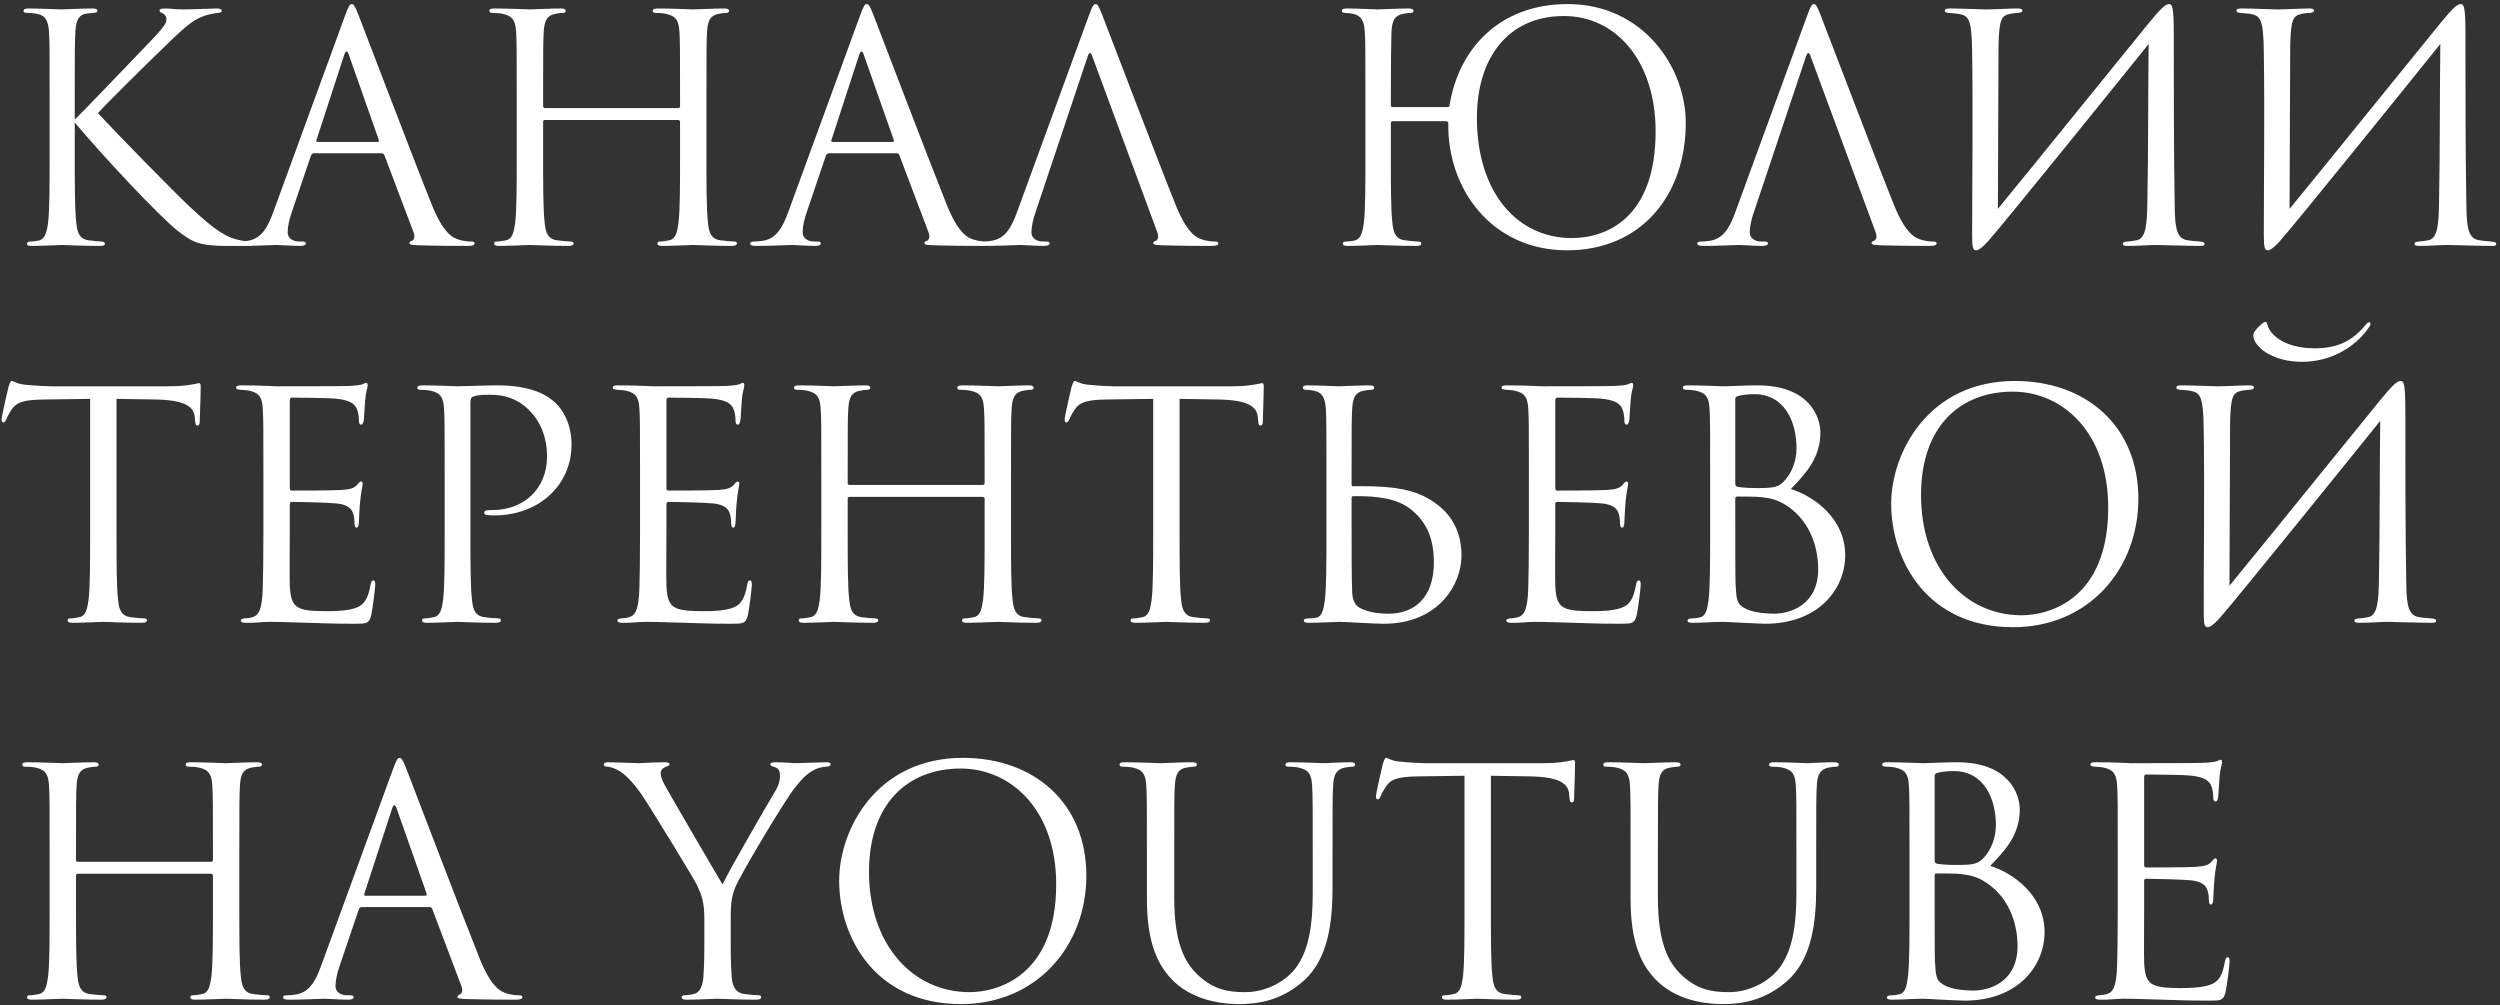 <?xml version="1.0" encoding="UTF-8"?> <svg xmlns="http://www.w3.org/2000/svg" width="398" height="160" viewBox="0 0 398 160" fill="none"><rect x="0" y="0" width="398" height="160" fill="#333333" stroke="none"/> <path d="M11.9 15.85C11.9 8.05 11.9 6.65 12 5.05C12.1 3.3 12.5 2.3 13.85 2.15C14.35 2.1 14.4 2.1 14.95 2.05C15.4 2 15.5 1.9 15.5 1.7C15.5 1.45 15.25 1.35 14.7 1.35C13.2 1.35 10.05 1.5 9.8 1.5C9.55 1.5 6.2 1.35 4.55 1.35C4 1.35 3.75 1.45 3.75 1.75C3.75 1.95 3.9 2.05 4.3 2.05C4.65 2.05 5.55 2.1 6.1 2.25C7.2 2.5 7.7 3.35 7.8 5.05C7.9 6.65 7.9 8.05 7.9 15.85V24.65C7.9 29.45 7.9 33.4 7.65 35.5C7.45 36.95 7.15 38.1 6.15 38.3C5.7 38.4 5.15 38.45 4.85 38.45C4.4 38.45 4.3 38.65 4.3 38.8C4.3 39.1 4.55 39.15 5.1 39.15C6.6 39.15 9.55 39 9.8 39C10.05 39 13.2 39.15 15.95 39.15C16.5 39.15 16.7 39.05 16.7 38.8C16.7 38.65 16.55 38.45 16.1 38.45C15.8 38.45 14.8 38.35 14.1 38.25C12.6 38.05 12.3 36.95 12.15 35.5C11.9 33.4 11.9 29.45 11.9 24.65V19.5C16.3 24.75 25.3 34.4 28.3 36.75C30.65 38.6 31.8 39.15 36.15 39.15H39.85C40.4 39.15 40.6 39.05 40.6 38.8C40.6 38.55 40.3 38.45 39.9 38.45C39.4 38.45 38.9 38.4 38.45 38.3C36.05 37.85 34.3 36.75 30.2 32.9C27.85 30.7 18.75 21.45 15.6 18C16.9 16.55 22.6 10.9 27 6.65C30 3.75 30.95 3.15 32.2 2.65C32.9 2.35 33.8 2.15 34.75 2.05C35.2 2 35.3 1.9 35.3 1.7C35.3 1.5 35.15 1.35 34.45 1.35C33.65 1.35 30.7 1.5 29.15 1.5C27.45 1.5 27.6 1.35 26.15 1.35C25.7 1.35 25.4 1.45 25.4 1.65C25.4 1.85 25.5 1.95 25.85 2.1C26.25 2.25 26.5 2.65 26.5 3.05C26.5 3.65 26.3 4.15 23.3 7.25C20.25 10.4 13.45 17.55 11.9 19.05V15.85ZM60.745 24.4C60.995 24.4 61.095 24.5 61.195 24.7L65.845 37C66.145 37.8 65.845 38.25 65.545 38.35C65.345 38.4 65.195 38.5 65.195 38.7C65.195 39 65.745 39 66.695 39.05C70.145 39.15 73.795 39.15 74.545 39.15C75.095 39.15 75.545 39.05 75.545 38.75C75.545 38.5 75.295 38.45 74.995 38.45C74.595 38.45 73.795 38.4 73.045 38.15C71.995 37.85 70.545 37.05 68.745 32.6C65.695 25 57.845 4.35 57.095 2.45C56.495 0.9 56.295 0.65 55.995 0.65C55.695 0.65 55.495 0.95 54.895 2.6L43.545 33.65C42.645 36.15 41.645 38.05 39.345 38.35C38.945 38.4 38.495 38.45 38.145 38.45C37.695 38.45 37.445 38.55 37.445 38.75C37.445 39.05 37.745 39.15 38.395 39.15C40.745 39.15 43.495 39 44.045 39C44.595 39 46.595 39.15 47.795 39.15C48.245 39.15 48.695 39.05 48.695 38.75C48.695 38.55 48.545 38.45 48.045 38.45C47.895 38.45 47.745 38.45 47.595 38.45C46.745 38.45 45.795 38 45.795 37C45.795 36.1 46.045 34.9 46.495 33.65L49.495 24.8C49.595 24.55 49.745 24.4 49.995 24.4H60.745ZM50.545 22.6C50.395 22.6 50.295 22.5 50.395 22.25L54.795 8.75C55.045 8 55.295 8 55.545 8.75L60.295 22.25C60.345 22.45 60.345 22.6 60.095 22.6H50.545ZM86.765 17.2C86.615 17.2 86.465 17.15 86.465 16.9V15.85C86.465 8.05 86.465 6.65 86.565 5.05C86.665 3.3 87.065 2.45 88.415 2.2C89.015 2.1 89.315 2.05 89.665 2.05C89.865 2.05 90.065 1.95 90.065 1.75C90.065 1.45 89.815 1.35 89.265 1.35C87.765 1.35 84.615 1.5 84.365 1.5C84.115 1.5 80.965 1.35 78.715 1.35C78.165 1.35 77.915 1.45 77.915 1.75C77.915 1.95 78.115 2.05 78.315 2.05C78.765 2.05 79.615 2.1 80.015 2.2C81.665 2.55 82.065 3.35 82.165 5.05C82.265 6.65 82.265 8.05 82.265 15.85V24.65C82.265 29.45 82.265 33.4 82.015 35.5C81.815 36.95 81.565 38.05 80.565 38.25C80.115 38.35 79.515 38.45 79.065 38.45C78.765 38.45 78.665 38.6 78.665 38.75C78.665 39.05 78.915 39.15 79.465 39.15C80.965 39.15 84.115 39 84.365 39C84.615 39 87.765 39.15 90.515 39.15C91.065 39.15 91.315 39 91.315 38.75C91.315 38.6 91.215 38.45 90.915 38.45C90.465 38.45 89.365 38.35 88.665 38.25C87.165 38.05 86.865 36.95 86.715 35.5C86.465 33.4 86.465 29.45 86.465 24.65V19.4C86.465 19.15 86.615 19.1 86.765 19.1H107.965C108.115 19.1 108.265 19.2 108.265 19.4V24.65C108.265 29.45 108.265 33.4 108.015 35.5C107.815 36.95 107.565 38.05 106.565 38.25C106.115 38.35 105.515 38.45 105.065 38.45C104.765 38.45 104.665 38.6 104.665 38.75C104.665 39.05 104.915 39.15 105.465 39.15C106.965 39.15 110.115 39 110.365 39C110.615 39 113.765 39.15 116.515 39.15C117.065 39.15 117.315 39 117.315 38.75C117.315 38.6 117.215 38.45 116.915 38.45C116.465 38.45 115.365 38.35 114.665 38.25C113.165 38.05 112.865 36.95 112.715 35.5C112.465 33.4 112.465 29.45 112.465 24.65V15.85C112.465 8.05 112.465 6.65 112.565 5.05C112.665 3.3 113.065 2.45 114.415 2.2C115.015 2.1 115.315 2.05 115.665 2.05C115.865 2.05 116.065 1.95 116.065 1.75C116.065 1.45 115.815 1.35 115.265 1.35C113.765 1.35 110.615 1.5 110.365 1.5C110.115 1.5 106.965 1.35 104.715 1.35C104.165 1.35 103.915 1.45 103.915 1.75C103.915 1.95 104.115 2.05 104.315 2.05C104.765 2.05 105.615 2.1 106.015 2.2C107.665 2.55 108.065 3.35 108.165 5.05C108.265 6.65 108.265 8.05 108.265 15.85V16.9C108.265 17.15 108.115 17.2 107.965 17.2H86.765ZM142.727 24.4C142.977 24.4 143.077 24.5 143.177 24.7L147.827 37C148.127 37.8 147.827 38.25 147.527 38.35C147.327 38.4 147.177 38.5 147.177 38.7C147.177 39 147.727 39 148.677 39.05C152.127 39.15 155.777 39.15 156.527 39.15C157.077 39.15 157.527 39.05 157.527 38.75C157.527 38.5 157.277 38.45 156.977 38.45C156.577 38.45 155.777 38.4 155.027 38.15C153.977 37.85 152.527 37.05 150.727 32.6C147.677 25 139.827 4.35 139.077 2.45C138.477 0.9 138.277 0.65 137.977 0.65C137.677 0.65 137.477 0.95 136.877 2.6L125.527 33.65C124.627 36.15 123.627 38.05 121.327 38.35C120.927 38.4 120.477 38.45 120.127 38.45C119.677 38.45 119.427 38.55 119.427 38.75C119.427 39.05 119.727 39.15 120.377 39.15C122.727 39.15 125.477 39 126.027 39C126.577 39 128.577 39.15 129.777 39.15C130.227 39.15 130.677 39.05 130.677 38.75C130.677 38.55 130.527 38.45 130.027 38.45C129.877 38.45 129.727 38.45 129.577 38.45C128.727 38.45 127.777 38 127.777 37C127.777 36.1 128.027 34.9 128.477 33.65L131.477 24.8C131.577 24.55 131.727 24.4 131.977 24.4H142.727ZM132.527 22.6C132.377 22.6 132.277 22.5 132.377 22.25L136.777 8.75C137.027 8 137.277 8 137.527 8.75L142.277 22.25C142.327 22.45 142.327 22.6 142.077 22.6H132.527ZM173.153 9C173.403 8.25 173.653 8.25 173.903 9L184.253 37C184.553 37.8 184.253 38.25 183.953 38.35C183.753 38.4 183.603 38.5 183.603 38.7C183.603 39 184.153 39 185.103 39.05C188.553 39.15 192.203 39.15 192.953 39.15C193.503 39.15 193.953 39.05 193.953 38.75C193.953 38.5 193.703 38.45 193.403 38.45C193.003 38.45 192.203 38.4 191.453 38.15C190.403 37.85 188.953 37.05 187.153 32.6C184.103 25 176.253 4.35 175.503 2.45C174.903 0.9 174.703 0.65 174.403 0.65C174.103 0.65 173.903 0.95 173.303 2.6L161.953 33.65C161.053 36.15 160.053 38.05 157.753 38.35C157.353 38.4 156.903 38.45 156.553 38.45C156.103 38.45 155.853 38.55 155.853 38.75C155.853 39.05 156.153 39.15 156.803 39.15C159.153 39.15 161.903 39 162.453 39C163.003 39 165.003 39.15 166.203 39.15C166.653 39.15 167.103 39.05 167.103 38.75C167.103 38.55 166.953 38.45 166.453 38.45C166.303 38.45 166.153 38.45 166.003 38.45C165.153 38.45 164.203 38 164.203 37C164.203 36.1 164.453 34.9 164.903 33.65L173.153 9ZM250.223 37.9C241.623 37.9 235.123 30.75 235.123 18.75C235.123 9.25 240.073 2.55 248.973 2.55C257.373 2.55 263.573 9.85 263.573 20.9C263.573 34.7 255.773 37.9 250.223 37.9ZM221.523 5.05C221.623 3.3 222.023 2.45 223.373 2.2C223.973 2.1 224.273 2.05 224.623 2.05C224.823 2.05 225.023 1.95 225.023 1.75C225.023 1.45 224.773 1.35 224.223 1.35C222.723 1.35 219.573 1.5 219.323 1.5C219.073 1.5 216.073 1.35 214.423 1.35C213.873 1.35 213.623 1.45 213.623 1.75C213.623 1.95 213.823 2.05 214.023 2.05C214.373 2.05 215.023 2.1 215.573 2.25C216.673 2.5 217.173 3.35 217.273 5.05C217.373 6.65 217.373 8.05 217.373 15.85V24.65C217.373 29.45 217.373 33.4 217.123 35.5C216.923 36.95 216.623 38.1 215.623 38.3C215.173 38.4 214.623 38.45 214.323 38.45C213.873 38.45 213.773 38.6 213.773 38.75C213.773 39.05 214.023 39.15 214.573 39.15C216.073 39.15 219.073 39 219.323 39C219.573 39 222.773 39.15 225.523 39.15C226.073 39.15 226.273 39 226.273 38.75C226.273 38.6 226.123 38.45 225.673 38.45C225.373 38.45 224.323 38.35 223.623 38.25C222.123 38.05 221.823 36.95 221.673 35.5C221.423 33.4 221.423 29.45 221.423 24.65V19.6C221.423 19.35 221.573 19.3 221.723 19.3H230.223C230.373 19.3 230.573 19.4 230.573 19.6C230.373 30.05 237.473 39.85 249.473 39.85C261.223 39.85 268.373 31.15 268.373 19.55C268.373 10.7 261.573 0.65 249.573 0.65C238.573 0.65 232.173 7.95 230.773 16.75C230.773 17 230.573 17.05 230.423 17.05H221.723C221.573 17.05 221.423 17 221.423 16.75V15.55C221.423 9.35 221.473 6.65 221.523 5.05ZM287.509 9C287.759 8.25 288.009 8.25 288.259 9L298.609 37C298.909 37.8 298.609 38.25 298.309 38.35C298.109 38.4 297.959 38.5 297.959 38.7C297.959 39 298.509 39 299.459 39.05C302.909 39.15 306.559 39.15 307.309 39.15C307.859 39.15 308.309 39.05 308.309 38.75C308.309 38.5 308.059 38.45 307.759 38.45C307.359 38.45 306.559 38.4 305.809 38.15C304.759 37.85 303.309 37.05 301.509 32.6C298.459 25 290.609 4.35 289.859 2.45C289.259 0.9 289.059 0.65 288.759 0.65C288.459 0.65 288.259 0.95 287.659 2.6L276.309 33.65C275.409 36.15 274.409 38.05 272.109 38.35C271.709 38.4 271.259 38.45 270.909 38.45C270.459 38.45 270.209 38.55 270.209 38.75C270.209 39.05 270.509 39.15 271.159 39.15C273.509 39.15 276.259 39 276.809 39C277.359 39 279.359 39.15 280.559 39.15C281.009 39.15 281.459 39.05 281.459 38.75C281.459 38.55 281.309 38.45 280.809 38.45C280.659 38.45 280.509 38.45 280.359 38.45C279.509 38.45 278.559 38 278.559 37C278.559 36.1 278.809 34.9 279.259 33.65L287.509 9ZM318.164 7.3C318.264 3.05 318.614 2.5 320.014 2.2C320.464 2.1 320.714 2.1 321.314 2.05C321.864 2 321.964 1.85 321.964 1.65C321.964 1.45 321.714 1.35 321.114 1.35C319.714 1.35 317.714 1.5 316.114 1.5C315.314 1.5 312.164 1.35 310.614 1.35C310.064 1.35 309.614 1.35 309.614 1.7C309.614 1.9 309.764 2 310.164 2.05C310.564 2.1 311.114 2.1 311.764 2.2C313.364 2.5 313.914 2.85 313.964 8.35C314.114 17.95 313.964 29.2 313.964 37.45C313.964 39.45 314.114 39.85 314.614 39.85C314.864 39.85 315.414 39.6 316.464 38.45C318.564 36.15 339.464 10.25 342.064 7C341.964 15.55 342.014 23.9 341.864 32.1C341.814 35.85 341.614 37.95 340.164 38.25C339.714 38.35 339.164 38.4 338.714 38.45C338.064 38.5 337.964 38.6 337.964 38.85C337.964 39.05 338.114 39.15 338.714 39.15C340.514 39.15 342.114 39 343.214 39C344.014 39 348.414 39.15 350.214 39.15C350.764 39.15 350.964 39.1 350.964 38.8C350.964 38.65 350.814 38.5 350.214 38.45C349.414 38.4 348.514 38.3 348.264 38.25C346.664 38 346.264 36.65 346.214 33C346.064 23.65 346.064 14.75 346.064 5.4C346.064 1.05 345.814 0.65 345.314 0.65C344.714 0.65 343.914 1.45 342.064 3.7C337.164 9.7 324.264 25.7 318.064 33.25L318.164 7.3ZM364.599 7.3C364.699 3.05 365.049 2.5 366.449 2.2C366.899 2.1 367.149 2.1 367.749 2.05C368.299 2 368.399 1.85 368.399 1.65C368.399 1.45 368.149 1.35 367.549 1.35C366.149 1.35 364.149 1.5 362.549 1.5C361.749 1.5 358.599 1.35 357.049 1.35C356.499 1.35 356.049 1.35 356.049 1.7C356.049 1.9 356.199 2 356.599 2.05C356.999 2.1 357.549 2.1 358.199 2.2C359.799 2.5 360.349 2.85 360.399 8.35C360.549 17.95 360.399 29.2 360.399 37.45C360.399 39.45 360.549 39.85 361.049 39.85C361.299 39.85 361.849 39.6 362.899 38.45C364.999 36.15 385.899 10.25 388.499 7C388.399 15.55 388.449 23.9 388.299 32.1C388.249 35.85 388.049 37.95 386.599 38.25C386.149 38.35 385.599 38.4 385.149 38.45C384.499 38.5 384.399 38.6 384.399 38.85C384.399 39.05 384.549 39.15 385.149 39.15C386.949 39.15 388.549 39 389.649 39C390.449 39 394.849 39.15 396.649 39.15C397.199 39.15 397.399 39.1 397.399 38.8C397.399 38.65 397.249 38.5 396.649 38.45C395.849 38.4 394.949 38.3 394.699 38.25C393.099 38 392.699 36.65 392.649 33C392.499 23.65 392.499 14.75 392.499 5.4C392.499 1.05 392.249 0.65 391.749 0.65C391.149 0.65 390.349 1.45 388.499 3.7C383.599 9.7 370.699 25.7 364.499 33.25L364.599 7.3ZM18.55 63.5C20.65 63.55 22.75 63.55 24.85 63.6C29.65 63.7 30.85 64.85 31 66.35C31 66.55 31.05 66.7 31.05 66.9C31.1 67.6 31.2 67.75 31.45 67.75C31.65 67.75 31.8 67.55 31.8 67.1C31.8 66.55 31.95 63.1 31.95 61.6C31.95 61.3 31.95 61 31.7 61C31.5 61 31.05 61.15 30.3 61.25C29.5 61.4 28.35 61.5 26.75 61.5H8C7.4 61.5 5.5 61.4 4.05 61.25C2.7 61.15 2.2 60.65 1.85 60.65C1.65 60.65 1.45 61.3 1.35 61.6C1.25 62 0.25 66.3 0.25 66.8C0.25 67.1 0.35 67.25 0.5 67.25C0.7 67.25 0.85 67.15 1 66.75C1.15 66.4 1.3 66.05 1.85 65.2C2.65 64 3.85 63.65 6.95 63.6C9.4 63.55 11.9 63.55 14.35 63.5V84.65C14.35 89.45 14.35 93.4 14.1 95.5C13.9 96.95 13.65 98.05 12.65 98.25C12.2 98.35 11.6 98.45 11.15 98.45C10.85 98.45 10.75 98.6 10.75 98.75C10.75 99.05 11 99.15 11.55 99.15C13.05 99.15 16.2 99 16.45 99C16.7 99 19.85 99.15 22.6 99.15C23.15 99.15 23.4 99 23.4 98.75C23.4 98.6 23.3 98.45 23 98.45C22.55 98.45 21.45 98.35 20.75 98.25C19.25 98.05 18.95 96.95 18.8 95.5C18.55 93.4 18.55 89.45 18.55 84.65V63.5ZM41.933 84.65C41.933 89.1 41.883 91.65 41.833 93.6C41.733 97.35 41.083 98.05 40.033 98.3C39.683 98.4 39.383 98.4 38.883 98.45C38.583 98.5 38.333 98.6 38.333 98.75C38.333 99.05 38.583 99.15 39.133 99.15C40.433 99.2 41.633 99 42.833 99C44.783 99 47.083 99.1 49.083 99.15C51.033 99.2 52.683 99.3 56.383 99.3C58.333 99.3 58.733 99.3 59.083 98C59.333 96.95 59.733 93.55 59.733 93.15C59.733 92.8 59.733 92.4 59.433 92.4C59.183 92.4 59.083 92.6 58.983 93.15C58.583 95.3 58.033 96.35 56.433 96.85C55.083 97.25 53.433 97.3 51.933 97.3C49.983 97.3 48.633 97.2 47.783 96.85C46.533 96.35 46.233 95.25 46.133 93.2C46.083 92.15 46.133 86.35 46.133 84.65V80.25C46.133 80.05 46.233 79.9 46.483 79.9C47.333 79.9 52.283 80 53.633 80.15C55.433 80.35 56.033 81.05 56.233 81.8C56.383 82.25 56.433 82.75 56.433 83.2C56.433 83.6 56.483 84 56.783 84C56.983 84 57.083 83.75 57.133 83.25C57.183 82.55 57.183 81.4 57.333 79.85C57.483 78.2 57.733 77.35 57.733 77.05C57.733 76.75 57.633 76.65 57.483 76.65C57.283 76.65 57.133 76.85 56.883 77.15C56.383 77.75 55.733 77.9 54.383 78C53.233 78.1 47.083 78.1 46.433 78.1C46.183 78.1 46.133 77.95 46.133 77.6V63.8C46.133 63.45 46.233 63.3 46.433 63.3C46.983 63.3 52.433 63.35 53.283 63.45C55.483 63.65 56.533 64.15 56.883 65.3C57.033 65.7 57.133 66.3 57.133 66.95C57.133 67.35 57.233 67.6 57.533 67.6C57.733 67.6 57.883 67.25 57.933 66.75C58.033 65.45 58.083 64.5 58.133 63.75C58.233 62.35 58.533 61.75 58.533 61.4C58.533 61.15 58.483 60.95 58.333 60.95C58.183 60.95 58.083 61 57.783 61.15C57.483 61.3 56.583 61.4 55.483 61.45C54.333 61.5 44.383 61.5 44.033 61.5C40.883 61.35 39.533 61.35 38.383 61.35C37.833 61.35 37.583 61.45 37.583 61.75C37.583 61.95 37.883 62 38.233 62.05C38.683 62.1 39.333 62.1 39.683 62.2C41.333 62.55 41.733 63.35 41.833 65.05C41.933 66.65 41.933 68.05 41.933 75.85V84.65ZM70.791 84.65C70.791 89.45 70.791 93.4 70.541 95.5C70.341 96.95 70.091 98.05 69.091 98.25C68.641 98.35 68.041 98.45 67.591 98.45C67.291 98.45 67.191 98.6 67.191 98.75C67.191 99.05 67.441 99.15 67.991 99.15C69.491 99.15 72.641 99 72.791 99C73.041 99 76.191 99.15 78.941 99.15C79.491 99.15 79.741 99 79.741 98.75C79.741 98.6 79.641 98.45 79.341 98.45C78.891 98.45 77.791 98.35 77.091 98.25C75.591 98.05 75.291 96.95 75.141 95.5C74.891 93.4 74.891 89.45 74.891 84.65V64.1C74.891 63.6 74.991 63.25 75.291 63.15C75.741 62.95 76.591 62.85 77.441 62.85C78.591 62.85 81.641 62.65 84.291 65.35C86.941 68.05 87.091 71.4 87.091 72.65C87.091 77.9 83.291 81.2 78.441 81.2C77.391 81.2 77.091 81.25 77.091 81.65C77.091 81.9 77.391 82 77.641 82C77.891 82.05 78.441 82.05 78.691 82.05C85.791 82.05 90.991 77.25 90.991 70.75C90.991 67.5 89.591 65.25 88.491 64.2C87.691 63.45 85.441 61.35 79.191 61.35C76.891 61.35 73.991 61.5 72.891 61.5C72.491 61.5 69.491 61.35 67.241 61.35C66.691 61.35 66.441 61.45 66.441 61.75C66.441 61.95 66.641 62.05 66.841 62.05C67.291 62.05 68.141 62.1 68.541 62.2C70.191 62.55 70.591 63.35 70.691 65.05C70.791 66.65 70.791 68.05 70.791 75.85V84.65ZM101.894 84.65C101.894 89.1 101.844 91.65 101.794 93.6C101.694 97.35 101.044 98.05 99.994 98.3C99.644 98.4 99.344 98.4 98.844 98.45C98.544 98.5 98.294 98.6 98.294 98.75C98.294 99.05 98.544 99.15 99.094 99.15C100.394 99.2 101.594 99 102.794 99C104.744 99 107.044 99.1 109.044 99.15C110.994 99.2 112.644 99.3 116.344 99.3C118.294 99.3 118.694 99.3 119.044 98C119.294 96.95 119.694 93.55 119.694 93.15C119.694 92.8 119.694 92.4 119.394 92.4C119.144 92.4 119.044 92.6 118.944 93.15C118.544 95.3 117.994 96.35 116.394 96.85C115.044 97.25 113.394 97.3 111.894 97.3C109.944 97.3 108.594 97.2 107.744 96.85C106.494 96.35 106.194 95.25 106.094 93.2C106.044 92.15 106.094 86.35 106.094 84.65V80.25C106.094 80.05 106.194 79.9 106.444 79.9C107.294 79.9 112.244 80 113.594 80.15C115.394 80.35 115.994 81.05 116.194 81.8C116.344 82.25 116.394 82.75 116.394 83.2C116.394 83.6 116.444 84 116.744 84C116.944 84 117.044 83.75 117.094 83.25C117.144 82.55 117.144 81.4 117.294 79.85C117.444 78.2 117.694 77.35 117.694 77.05C117.694 76.75 117.594 76.65 117.444 76.65C117.244 76.65 117.094 76.85 116.844 77.15C116.344 77.75 115.694 77.9 114.344 78C113.194 78.1 107.044 78.1 106.394 78.1C106.144 78.1 106.094 77.95 106.094 77.6V63.8C106.094 63.45 106.194 63.3 106.394 63.3C106.944 63.3 112.394 63.35 113.244 63.45C115.444 63.65 116.494 64.15 116.844 65.3C116.994 65.7 117.094 66.3 117.094 66.95C117.094 67.35 117.194 67.6 117.494 67.6C117.694 67.6 117.844 67.25 117.894 66.75C117.994 65.45 118.044 64.5 118.094 63.75C118.194 62.35 118.494 61.75 118.494 61.4C118.494 61.15 118.444 60.95 118.294 60.95C118.144 60.95 118.044 61 117.744 61.15C117.444 61.3 116.544 61.4 115.444 61.45C114.294 61.5 104.344 61.5 103.994 61.5C100.844 61.35 99.494 61.35 98.344 61.35C97.794 61.35 97.544 61.45 97.544 61.75C97.544 61.95 97.844 62 98.194 62.05C98.644 62.1 99.294 62.1 99.644 62.2C101.294 62.55 101.694 63.35 101.794 65.05C101.894 66.65 101.894 68.05 101.894 75.85V84.65ZM135.252 77.2C135.102 77.2 134.952 77.15 134.952 76.9V75.85C134.952 68.05 134.952 66.65 135.052 65.05C135.152 63.3 135.552 62.45 136.902 62.2C137.502 62.1 137.802 62.05 138.152 62.05C138.352 62.05 138.552 61.95 138.552 61.75C138.552 61.45 138.302 61.35 137.752 61.35C136.252 61.35 133.102 61.5 132.852 61.5C132.602 61.5 129.452 61.35 127.202 61.35C126.652 61.35 126.402 61.45 126.402 61.75C126.402 61.95 126.602 62.05 126.802 62.05C127.252 62.05 128.102 62.1 128.502 62.2C130.152 62.55 130.552 63.35 130.652 65.05C130.752 66.65 130.752 68.05 130.752 75.85V84.65C130.752 89.45 130.752 93.4 130.502 95.5C130.302 96.95 130.052 98.05 129.052 98.25C128.602 98.35 128.002 98.45 127.552 98.45C127.252 98.45 127.152 98.6 127.152 98.75C127.152 99.05 127.402 99.15 127.952 99.15C129.452 99.15 132.602 99 132.852 99C133.102 99 136.252 99.15 139.002 99.15C139.552 99.15 139.802 99 139.802 98.75C139.802 98.6 139.702 98.45 139.402 98.45C138.952 98.45 137.852 98.35 137.152 98.25C135.652 98.05 135.352 96.95 135.202 95.5C134.952 93.4 134.952 89.45 134.952 84.65V79.4C134.952 79.15 135.102 79.1 135.252 79.1H156.452C156.602 79.1 156.752 79.2 156.752 79.4V84.65C156.752 89.45 156.752 93.4 156.502 95.5C156.302 96.95 156.052 98.05 155.052 98.25C154.602 98.35 154.002 98.45 153.552 98.45C153.252 98.45 153.152 98.6 153.152 98.75C153.152 99.05 153.402 99.15 153.952 99.15C155.452 99.15 158.602 99 158.852 99C159.102 99 162.252 99.15 165.002 99.15C165.552 99.15 165.802 99 165.802 98.75C165.802 98.6 165.702 98.45 165.402 98.45C164.952 98.45 163.852 98.35 163.152 98.25C161.652 98.05 161.352 96.95 161.202 95.5C160.952 93.4 160.952 89.45 160.952 84.65V75.85C160.952 68.05 160.952 66.65 161.052 65.05C161.152 63.3 161.552 62.45 162.902 62.2C163.502 62.1 163.802 62.05 164.152 62.05C164.352 62.05 164.552 61.95 164.552 61.75C164.552 61.45 164.302 61.35 163.752 61.35C162.252 61.35 159.102 61.5 158.852 61.5C158.602 61.5 155.452 61.35 153.202 61.35C152.652 61.35 152.402 61.45 152.402 61.75C152.402 61.95 152.602 62.05 152.802 62.05C153.252 62.05 154.102 62.1 154.502 62.2C156.152 62.55 156.552 63.35 156.652 65.05C156.752 66.65 156.752 68.05 156.752 75.85V76.9C156.752 77.15 156.602 77.2 156.452 77.2H135.252ZM187.788 63.5C189.888 63.55 191.988 63.55 194.088 63.6C198.888 63.7 200.088 64.85 200.238 66.35C200.238 66.55 200.288 66.7 200.288 66.9C200.338 67.6 200.438 67.75 200.688 67.75C200.888 67.75 201.038 67.55 201.038 67.1C201.038 66.55 201.188 63.1 201.188 61.6C201.188 61.3 201.188 61 200.938 61C200.738 61 200.288 61.15 199.538 61.25C198.738 61.4 197.588 61.5 195.988 61.5H177.238C176.638 61.5 174.738 61.4 173.288 61.25C171.938 61.15 171.438 60.65 171.088 60.65C170.888 60.65 170.688 61.3 170.588 61.6C170.488 62 169.488 66.3 169.488 66.8C169.488 67.1 169.588 67.25 169.738 67.25C169.938 67.25 170.088 67.15 170.238 66.75C170.388 66.4 170.538 66.05 171.088 65.2C171.888 64 173.088 63.65 176.188 63.6C178.638 63.55 181.138 63.55 183.588 63.5V84.65C183.588 89.45 183.588 93.4 183.338 95.5C183.138 96.95 182.888 98.05 181.888 98.25C181.438 98.35 180.838 98.45 180.388 98.45C180.088 98.45 179.988 98.6 179.988 98.75C179.988 99.05 180.238 99.15 180.788 99.15C182.288 99.15 185.438 99 185.688 99C185.938 99 189.088 99.15 191.838 99.15C192.388 99.15 192.638 99 192.638 98.75C192.638 98.6 192.538 98.45 192.238 98.45C191.788 98.45 190.688 98.35 189.988 98.25C188.488 98.05 188.188 96.95 188.038 95.5C187.788 93.4 187.788 89.45 187.788 84.65V63.5ZM215.171 79.25C215.171 79.1 215.271 79 215.371 79C219.471 78.9 222.571 79.45 224.621 81.1C227.321 83.25 228.271 86.05 228.271 89.55C228.271 95.15 225.171 97.7 221.071 97.7C219.121 97.7 217.821 97.4 216.621 96.85C215.871 96.5 215.321 95.7 215.271 94.35C215.171 92 215.171 87.5 215.171 82.45V79.25ZM213.171 99C214.621 99 218.321 99.3 220.321 99.3C228.871 99.3 232.671 93.2 232.671 88.4C232.671 84.1 230.571 81.1 227.171 79.25C225.021 78.1 222.471 77.4 216.721 77.4C216.321 77.4 216.021 77.4 215.371 77.4C215.221 77.4 215.171 77.35 215.171 77.15V75.85C215.171 68.05 215.171 66.65 215.271 65.05C215.371 63.3 215.771 62.45 217.121 62.2C217.721 62.1 218.021 62.05 218.371 62.05C218.571 62.05 218.771 61.95 218.771 61.75C218.771 61.45 218.521 61.35 217.971 61.35C216.471 61.35 213.371 61.5 213.121 61.5C212.871 61.5 209.871 61.35 208.221 61.35C207.671 61.35 207.421 61.45 207.421 61.75C207.421 61.95 207.621 62.05 207.821 62.05C208.171 62.05 208.821 62.1 209.371 62.25C210.471 62.5 210.971 63.35 211.071 65.05C211.171 66.65 211.171 68.05 211.171 75.85V84.65C211.171 89.45 211.171 93.4 210.921 95.5C210.721 96.95 210.521 98.15 209.521 98.35C209.021 98.45 208.571 98.45 208.171 98.45C207.771 98.45 207.571 98.6 207.571 98.75C207.571 99.05 207.821 99.15 208.371 99.15C209.871 99.15 212.921 99 213.171 99ZM243.398 84.65C243.398 89.1 243.348 91.65 243.298 93.6C243.198 97.35 242.548 98.05 241.498 98.3C241.148 98.4 240.848 98.4 240.348 98.45C240.048 98.5 239.798 98.6 239.798 98.75C239.798 99.05 240.048 99.15 240.598 99.15C241.898 99.2 243.098 99 244.298 99C246.248 99 248.548 99.1 250.548 99.15C252.498 99.2 254.148 99.3 257.848 99.3C259.798 99.3 260.198 99.3 260.548 98C260.798 96.95 261.198 93.55 261.198 93.15C261.198 92.8 261.198 92.4 260.898 92.4C260.648 92.4 260.548 92.6 260.448 93.15C260.048 95.3 259.498 96.35 257.898 96.85C256.548 97.25 254.898 97.3 253.398 97.3C251.448 97.3 250.098 97.2 249.248 96.85C247.998 96.35 247.698 95.25 247.598 93.2C247.548 92.15 247.598 86.35 247.598 84.65V80.25C247.598 80.05 247.698 79.9 247.948 79.9C248.798 79.9 253.748 80 255.098 80.15C256.898 80.35 257.498 81.05 257.698 81.8C257.848 82.25 257.898 82.75 257.898 83.2C257.898 83.6 257.948 84 258.248 84C258.448 84 258.548 83.75 258.598 83.25C258.648 82.55 258.648 81.4 258.798 79.85C258.948 78.2 259.198 77.35 259.198 77.05C259.198 76.75 259.098 76.65 258.948 76.65C258.748 76.65 258.598 76.85 258.348 77.15C257.848 77.75 257.198 77.9 255.848 78C254.698 78.1 248.548 78.1 247.898 78.1C247.648 78.1 247.598 77.95 247.598 77.6V63.8C247.598 63.45 247.698 63.3 247.898 63.3C248.448 63.3 253.898 63.35 254.748 63.45C256.948 63.65 257.998 64.15 258.348 65.3C258.498 65.7 258.598 66.3 258.598 66.95C258.598 67.35 258.698 67.6 258.998 67.6C259.198 67.6 259.348 67.25 259.398 66.75C259.498 65.45 259.548 64.5 259.598 63.75C259.698 62.35 259.998 61.75 259.998 61.4C259.998 61.15 259.948 60.95 259.798 60.95C259.648 60.95 259.548 61 259.248 61.15C258.948 61.3 258.048 61.4 256.948 61.45C255.798 61.5 245.848 61.5 245.498 61.5C242.348 61.35 240.998 61.35 239.848 61.35C239.298 61.35 239.048 61.45 239.048 61.75C239.048 61.95 239.348 62 239.698 62.05C240.148 62.1 240.798 62.1 241.148 62.2C242.798 62.55 243.198 63.35 243.298 65.05C243.398 66.65 243.398 68.05 243.398 75.85V84.65ZM272.255 84.65C272.255 89.45 272.255 93.4 272.005 95.5C271.805 96.95 271.605 98.1 270.605 98.3C270.155 98.4 269.805 98.45 269.405 98.45C268.755 98.45 268.655 98.65 268.655 98.8C268.655 99.05 268.905 99.15 269.455 99.15C271.205 99.15 272.755 99 274.355 99C274.555 99 275.955 99.05 277.405 99.15C278.855 99.2 280.455 99.3 281.005 99.3C289.555 99.3 293.755 93.75 293.755 88.4C293.755 82.55 288.805 79 285.105 77.85C287.455 75.4 289.805 72.95 289.805 68.85C289.805 66.35 288.005 61.35 279.805 61.35C277.505 61.35 275.555 61.5 274.355 61.5C274.105 61.5 270.955 61.35 268.705 61.35C268.155 61.35 267.905 61.45 267.905 61.75C267.905 61.95 268.105 62.05 268.555 62.05C268.755 62.05 269.605 62.1 270.005 62.2C271.655 62.55 272.055 63.35 272.155 65.05C272.255 66.65 272.255 68.05 272.255 75.85V84.65ZM276.255 63.55C276.255 63.25 276.405 63.1 276.855 63C277.655 62.8 278.705 62.75 279.255 62.75C284.155 62.75 286.005 67.2 286.005 71.35C286.005 73.4 285.255 75.2 284.205 76.4C283.155 77.6 282.455 77.7 279.655 77.7C277.805 77.7 276.905 77.55 276.605 77.5C276.355 77.4 276.255 77.3 276.255 76.95V63.55ZM276.255 79.4C276.255 79.15 276.355 79.05 276.555 79.05C277.305 79.05 279.805 79.05 280.455 79.15C281.655 79.3 282.905 79.45 284.605 80.6C288.455 83.25 289.455 87.6 289.455 90.6C289.455 96.25 285.105 97.7 282.405 97.7C281.505 97.7 279.355 97.6 278.005 96.95C276.455 96.2 276.455 95.5 276.305 93.05C276.255 92.3 276.255 86.1 276.255 82.25V79.4ZM320.477 99.85C332.527 99.85 340.427 90.6 340.427 79.4C340.427 67.75 332.027 60.65 320.777 60.65C306.977 60.65 301.077 72.1 301.077 80.2C301.077 89.2 306.777 99.85 320.477 99.85ZM321.827 97.95C312.827 97.95 305.827 90.45 305.827 78.8C305.827 67.85 312.077 62.35 320.427 62.35C328.327 62.35 335.627 68.8 335.627 80.8C335.627 95.35 326.327 97.95 321.827 97.95ZM355.029 67.3C355.129 63.05 355.479 62.5 356.879 62.2C357.329 62.1 357.579 62.1 358.179 62.05C358.729 62 358.829 61.85 358.829 61.65C358.829 61.45 358.579 61.35 357.979 61.35C356.579 61.35 354.579 61.5 352.979 61.5C352.179 61.5 349.029 61.35 347.479 61.35C346.929 61.35 346.479 61.35 346.479 61.7C346.479 61.9 346.629 62 347.029 62.05C347.429 62.1 347.979 62.1 348.629 62.2C350.229 62.5 350.779 62.85 350.829 68.35C350.979 77.95 350.829 89.2 350.829 97.45C350.829 99.45 350.979 99.85 351.479 99.85C351.729 99.85 352.279 99.6 353.329 98.45C355.429 96.15 376.329 70.25 378.929 67C378.829 75.55 378.879 83.9 378.729 92.1C378.679 95.85 378.479 97.95 377.029 98.25C376.579 98.35 376.029 98.4 375.579 98.45C374.929 98.5 374.829 98.6 374.829 98.85C374.829 99.05 374.979 99.15 375.579 99.15C377.379 99.15 378.979 99 380.079 99C380.879 99 385.279 99.15 387.079 99.15C387.629 99.15 387.829 99.1 387.829 98.8C387.829 98.65 387.679 98.5 387.079 98.45C386.279 98.4 385.379 98.3 385.129 98.25C383.529 98 383.129 96.65 383.079 93C382.929 83.65 382.929 74.75 382.929 65.4C382.929 61.05 382.679 60.65 382.179 60.65C381.579 60.65 380.779 61.45 378.929 63.7C374.029 69.7 361.129 85.7 354.929 93.25L355.029 67.3ZM358.729 53.4C358.729 54.15 359.279 55 360.279 55.8C362.179 57.2 364.529 57.6 366.529 57.6C370.829 57.6 374.829 55.5 377.179 52.05C377.479 51.65 377.429 51.3 377.229 51.3C377.029 51.3 376.979 51.3 376.579 51.75C374.479 54.3 372.129 55.45 368.479 55.45C363.679 55.45 361.279 53.25 360.929 51.55C360.879 51.3 360.779 51.25 360.629 51.25C360.379 51.25 359.479 52 358.979 52.7C358.779 53 358.729 53.25 358.729 53.4ZM12.4 137.2C12.25 137.2 12.1 137.15 12.1 136.9V135.85C12.1 128.05 12.1 126.65 12.2 125.05C12.3 123.3 12.7 122.45 14.05 122.2C14.65 122.1 14.95 122.05 15.3 122.05C15.5 122.05 15.7 121.95 15.7 121.75C15.7 121.45 15.45 121.35 14.9 121.35C13.4 121.35 10.25 121.5 10 121.5C9.75 121.5 6.6 121.35 4.35 121.35C3.8 121.35 3.55 121.45 3.55 121.75C3.55 121.95 3.75 122.05 3.95 122.05C4.4 122.05 5.25 122.1 5.65 122.2C7.3 122.55 7.7 123.35 7.8 125.05C7.9 126.65 7.9 128.05 7.9 135.85V144.65C7.9 149.45 7.9 153.4 7.65 155.5C7.45 156.95 7.2 158.05 6.2 158.25C5.75 158.35 5.15 158.45 4.7 158.45C4.4 158.45 4.3 158.6 4.3 158.75C4.3 159.05 4.55 159.15 5.1 159.15C6.6 159.15 9.75 159 10 159C10.25 159 13.4 159.15 16.15 159.15C16.7 159.15 16.95 159 16.95 158.75C16.95 158.6 16.85 158.45 16.55 158.45C16.1 158.45 15 158.35 14.3 158.25C12.8 158.05 12.5 156.95 12.35 155.5C12.1 153.4 12.1 149.45 12.1 144.65V139.4C12.1 139.15 12.25 139.1 12.4 139.1H33.6C33.75 139.1 33.9 139.2 33.9 139.4V144.65C33.9 149.45 33.9 153.4 33.65 155.5C33.45 156.95 33.2 158.05 32.2 158.25C31.75 158.35 31.15 158.45 30.7 158.45C30.4 158.45 30.3 158.6 30.3 158.75C30.3 159.05 30.55 159.15 31.1 159.15C32.6 159.15 35.75 159 36 159C36.25 159 39.4 159.15 42.15 159.15C42.7 159.15 42.95 159 42.95 158.75C42.95 158.6 42.85 158.45 42.55 158.45C42.1 158.45 41 158.35 40.3 158.25C38.8 158.05 38.5 156.95 38.35 155.5C38.1 153.4 38.1 149.45 38.1 144.65V135.85C38.1 128.05 38.1 126.65 38.2 125.05C38.3 123.3 38.7 122.45 40.05 122.2C40.65 122.1 40.95 122.05 41.3 122.05C41.5 122.05 41.7 121.95 41.7 121.75C41.7 121.45 41.45 121.35 40.9 121.35C39.4 121.35 36.25 121.5 36 121.5C35.75 121.5 32.6 121.35 30.35 121.35C29.8 121.35 29.55 121.45 29.55 121.75C29.55 121.95 29.75 122.05 29.95 122.05C30.4 122.05 31.25 122.1 31.65 122.2C33.3 122.55 33.7 123.35 33.8 125.05C33.9 126.65 33.9 128.05 33.9 135.85V136.9C33.9 137.15 33.75 137.2 33.6 137.2H12.4ZM68.362 144.4C68.612 144.4 68.712 144.5 68.812 144.7L73.462 157C73.762 157.8 73.462 158.25 73.162 158.35C72.962 158.4 72.812 158.5 72.812 158.7C72.812 159 73.362 159 74.312 159.05C77.762 159.15 81.412 159.15 82.162 159.15C82.712 159.15 83.162 159.05 83.162 158.75C83.162 158.5 82.912 158.45 82.612 158.45C82.212 158.45 81.412 158.4 80.662 158.15C79.612 157.85 78.162 157.05 76.362 152.6C73.312 145 65.462 124.35 64.712 122.45C64.112 120.9 63.912 120.65 63.612 120.65C63.312 120.65 63.112 120.95 62.512 122.6L51.162 153.65C50.262 156.15 49.262 158.05 46.962 158.35C46.562 158.4 46.112 158.45 45.762 158.45C45.312 158.45 45.062 158.55 45.062 158.75C45.062 159.05 45.362 159.15 46.012 159.15C48.362 159.15 51.112 159 51.662 159C52.212 159 54.212 159.15 55.412 159.15C55.862 159.15 56.312 159.05 56.312 158.75C56.312 158.55 56.162 158.45 55.662 158.45C55.512 158.45 55.362 158.45 55.212 158.45C54.362 158.45 53.412 158 53.412 157C53.412 156.1 53.662 154.9 54.112 153.65L57.112 144.8C57.212 144.55 57.362 144.4 57.612 144.4H68.362ZM58.162 142.6C58.012 142.6 57.912 142.5 58.012 142.25L62.412 128.75C62.662 128 62.912 128 63.162 128.75L67.912 142.25C67.962 142.45 67.962 142.6 67.712 142.6H58.162ZM112.132 150.5C112.132 151.3 112.132 153.4 111.982 155.5C111.882 156.95 111.432 158.05 110.432 158.25C109.982 158.35 109.382 158.45 108.932 158.45C108.632 158.45 108.532 158.6 108.532 158.75C108.532 159.05 108.782 159.15 109.332 159.15C110.832 159.15 113.982 159 114.232 159C114.482 159 117.632 159.15 120.382 159.15C120.932 159.15 121.182 159 121.182 158.75C121.182 158.6 121.082 158.45 120.782 158.45C120.332 158.45 119.232 158.35 118.532 158.25C117.032 158.05 116.582 156.95 116.482 155.5C116.332 153.4 116.332 151.3 116.332 150.5V146.2C116.332 144.55 116.332 143 117.082 141.2C117.982 139.05 124.982 127.3 126.632 125.3C127.732 123.95 128.282 123.35 129.282 122.75C130.082 122.25 131.032 122.05 131.582 122.05C131.982 122.05 132.232 121.9 132.232 121.65C132.232 121.45 131.932 121.35 131.582 121.35C130.632 121.35 127.032 121.5 126.732 121.5C126.332 121.5 124.732 121.35 123.432 121.35C122.932 121.35 122.632 121.45 122.632 121.65C122.632 121.9 122.932 122 123.382 122.15C123.982 122.3 124.182 122.85 124.182 123.55C124.182 124.2 123.982 125.05 123.332 126.1C122.332 127.75 115.982 138.7 115.032 140.8C114.132 139.35 106.632 126.45 105.832 125C105.432 124.25 105.182 123.65 105.182 123.05C105.182 122.65 105.432 122.35 105.832 122.15C106.282 121.95 106.582 121.9 106.582 121.7C106.582 121.5 106.482 121.35 105.932 121.35C103.982 121.35 102.082 121.5 101.732 121.5C101.482 121.5 97.732 121.35 96.782 121.35C96.332 121.35 96.132 121.5 96.132 121.7C96.132 121.95 96.382 122.05 96.632 122.05C97.082 122.05 98.032 122.35 98.782 122.85C99.682 123.45 100.932 124.7 102.182 126.55C103.932 129.15 110.632 140.15 110.982 140.95C111.632 142.4 112.132 143.5 112.132 146.2V150.5ZM152.996 159.85C165.046 159.85 172.946 150.6 172.946 139.4C172.946 127.75 164.546 120.65 153.296 120.65C139.496 120.65 133.596 132.1 133.596 140.2C133.596 149.2 139.296 159.85 152.996 159.85ZM154.346 157.95C145.346 157.95 138.346 150.45 138.346 138.8C138.346 127.85 144.596 122.35 152.946 122.35C160.846 122.35 168.146 128.8 168.146 140.8C168.146 155.35 158.846 157.95 154.346 157.95ZM186.938 135.85C186.938 128.05 186.938 126.65 187.038 125.05C187.138 123.3 187.538 122.4 188.888 122.2C189.488 122.1 189.788 122.05 190.138 122.05C190.338 122.05 190.538 121.95 190.538 121.75C190.538 121.45 190.288 121.35 189.738 121.35C188.238 121.35 185.238 121.5 184.788 121.5C184.338 121.5 181.288 121.35 179.038 121.35C178.488 121.35 178.238 121.45 178.238 121.75C178.238 121.95 178.438 122.05 178.638 122.05C179.088 122.05 179.938 122.1 180.338 122.2C181.988 122.55 182.388 123.35 182.488 125.05C182.588 126.65 182.588 128.05 182.588 135.85V143.15C182.588 150.45 184.488 153.95 186.938 156.3C190.488 159.65 195.538 159.85 197.238 159.85C200.188 159.85 203.938 159.35 207.538 156.15C211.538 152.6 212.138 146.6 212.138 141.2V135.85C212.138 128.05 212.138 126.65 212.238 125.05C212.338 123.3 212.738 122.5 214.088 122.2C214.688 122.1 214.988 122.05 215.338 122.05C215.538 122.05 215.738 121.95 215.738 121.75C215.738 121.45 215.488 121.35 214.938 121.35C213.438 121.35 211.088 121.5 210.738 121.5C210.438 121.5 207.688 121.35 205.438 121.35C204.888 121.35 204.638 121.45 204.638 121.75C204.638 121.95 204.838 122.05 205.038 122.05C205.488 122.05 206.338 122.1 206.738 122.2C208.388 122.55 208.788 123.35 208.888 125.05C208.988 126.65 208.988 128.05 208.988 135.85V142.1C208.988 147.25 208.388 151.5 206.088 154.35C204.288 156.5 201.288 157.95 198.238 157.95C195.388 157.95 193.138 157.5 190.688 155.2C188.538 153.15 186.938 150.05 186.938 142.85V135.85ZM237.349 123.5C239.449 123.55 241.549 123.55 243.649 123.6C248.449 123.7 249.649 124.85 249.799 126.35C249.799 126.55 249.849 126.7 249.849 126.9C249.899 127.6 249.999 127.75 250.249 127.75C250.449 127.75 250.599 127.55 250.599 127.1C250.599 126.55 250.749 123.1 250.749 121.6C250.749 121.3 250.749 121 250.499 121C250.299 121 249.849 121.15 249.099 121.25C248.299 121.4 247.149 121.5 245.549 121.5H226.799C226.199 121.5 224.299 121.4 222.849 121.25C221.499 121.15 220.999 120.65 220.649 120.65C220.449 120.65 220.249 121.3 220.149 121.6C220.049 122 219.049 126.3 219.049 126.8C219.049 127.1 219.149 127.25 219.299 127.25C219.499 127.25 219.649 127.15 219.799 126.75C219.949 126.4 220.099 126.05 220.649 125.2C221.449 124 222.649 123.65 225.749 123.6C228.199 123.55 230.699 123.55 233.149 123.5V144.65C233.149 149.45 233.149 153.4 232.899 155.5C232.699 156.95 232.449 158.05 231.449 158.25C230.999 158.35 230.399 158.45 229.949 158.45C229.649 158.45 229.549 158.6 229.549 158.75C229.549 159.05 229.799 159.15 230.349 159.15C231.849 159.15 234.999 159 235.249 159C235.499 159 238.649 159.15 241.399 159.15C241.949 159.15 242.199 159 242.199 158.75C242.199 158.6 242.099 158.45 241.799 158.45C241.349 158.45 240.249 158.35 239.549 158.25C238.049 158.05 237.749 156.95 237.599 155.5C237.349 153.4 237.349 149.45 237.349 144.65V123.5ZM263.94 135.85C263.94 128.05 263.94 126.65 264.04 125.05C264.14 123.3 264.54 122.4 265.89 122.2C266.49 122.1 266.79 122.05 267.14 122.05C267.34 122.05 267.54 121.95 267.54 121.75C267.54 121.45 267.29 121.35 266.74 121.35C265.24 121.35 262.24 121.5 261.79 121.5C261.34 121.5 258.29 121.35 256.04 121.35C255.49 121.35 255.24 121.45 255.24 121.75C255.24 121.95 255.44 122.05 255.64 122.05C256.09 122.05 256.94 122.1 257.34 122.2C258.99 122.55 259.39 123.35 259.49 125.05C259.59 126.65 259.59 128.05 259.59 135.85V143.15C259.59 150.45 261.49 153.95 263.94 156.3C267.49 159.65 272.54 159.85 274.24 159.85C277.19 159.85 280.94 159.35 284.54 156.15C288.54 152.6 289.14 146.6 289.14 141.2V135.85C289.14 128.05 289.14 126.65 289.24 125.05C289.34 123.3 289.74 122.5 291.09 122.2C291.69 122.1 291.99 122.05 292.34 122.05C292.54 122.05 292.74 121.95 292.74 121.75C292.74 121.45 292.49 121.35 291.94 121.35C290.44 121.35 288.09 121.5 287.74 121.5C287.44 121.5 284.69 121.35 282.44 121.35C281.89 121.35 281.64 121.45 281.64 121.75C281.64 121.95 281.84 122.05 282.04 122.05C282.49 122.05 283.34 122.1 283.74 122.2C285.39 122.55 285.79 123.35 285.89 125.05C285.99 126.65 285.99 128.05 285.99 135.85V142.1C285.99 147.25 285.39 151.5 283.09 154.35C281.29 156.5 278.29 157.95 275.24 157.95C272.39 157.95 270.14 157.5 267.69 155.2C265.54 153.15 263.94 150.05 263.94 142.85V135.85ZM303.994 144.65C303.994 149.45 303.994 153.4 303.744 155.5C303.544 156.95 303.344 158.1 302.344 158.3C301.894 158.4 301.544 158.45 301.144 158.45C300.494 158.45 300.394 158.65 300.394 158.8C300.394 159.05 300.644 159.15 301.194 159.15C302.944 159.15 304.494 159 306.094 159C306.294 159 307.694 159.05 309.144 159.15C310.594 159.2 312.194 159.3 312.744 159.3C321.294 159.3 325.494 153.75 325.494 148.4C325.494 142.55 320.544 139 316.844 137.85C319.194 135.4 321.544 132.95 321.544 128.85C321.544 126.35 319.744 121.35 311.544 121.35C309.244 121.35 307.294 121.5 306.094 121.5C305.844 121.5 302.694 121.35 300.444 121.35C299.894 121.35 299.644 121.45 299.644 121.75C299.644 121.95 299.844 122.05 300.294 122.05C300.494 122.05 301.344 122.1 301.744 122.2C303.394 122.55 303.794 123.35 303.894 125.05C303.994 126.65 303.994 128.05 303.994 135.85V144.65ZM307.994 123.55C307.994 123.25 308.144 123.1 308.594 123C309.394 122.8 310.444 122.75 310.994 122.75C315.894 122.75 317.744 127.2 317.744 131.35C317.744 133.4 316.994 135.2 315.944 136.4C314.894 137.6 314.194 137.7 311.394 137.7C309.544 137.7 308.644 137.55 308.344 137.5C308.094 137.4 307.994 137.3 307.994 136.95V123.55ZM307.994 139.4C307.994 139.15 308.094 139.05 308.294 139.05C309.044 139.05 311.544 139.05 312.194 139.15C313.394 139.3 314.644 139.45 316.344 140.6C320.194 143.25 321.194 147.6 321.194 150.6C321.194 156.25 316.844 157.7 314.144 157.7C313.244 157.7 311.094 157.6 309.744 156.95C308.194 156.2 308.194 155.5 308.044 153.05C307.994 152.3 307.994 146.1 307.994 142.25V139.4ZM337.148 144.65C337.148 149.1 337.098 151.65 337.048 153.6C336.948 157.35 336.298 158.05 335.248 158.3C334.898 158.4 334.598 158.4 334.098 158.45C333.798 158.5 333.548 158.6 333.548 158.75C333.548 159.05 333.798 159.15 334.348 159.15C335.648 159.2 336.848 159 338.048 159C339.998 159 342.298 159.1 344.298 159.15C346.248 159.2 347.898 159.3 351.598 159.3C353.548 159.3 353.948 159.3 354.298 158C354.548 156.95 354.948 153.55 354.948 153.15C354.948 152.8 354.948 152.4 354.648 152.4C354.398 152.4 354.298 152.6 354.198 153.15C353.798 155.3 353.248 156.35 351.648 156.85C350.298 157.25 348.648 157.3 347.148 157.3C345.198 157.3 343.848 157.2 342.998 156.85C341.748 156.35 341.448 155.25 341.348 153.2C341.298 152.15 341.348 146.35 341.348 144.65V140.25C341.348 140.05 341.448 139.9 341.698 139.9C342.548 139.9 347.498 140 348.848 140.15C350.648 140.35 351.248 141.05 351.448 141.8C351.598 142.25 351.648 142.75 351.648 143.2C351.648 143.6 351.698 144 351.998 144C352.198 144 352.298 143.75 352.348 143.25C352.398 142.55 352.398 141.4 352.548 139.85C352.698 138.2 352.948 137.35 352.948 137.05C352.948 136.75 352.848 136.65 352.698 136.65C352.498 136.65 352.348 136.85 352.098 137.15C351.598 137.75 350.948 137.9 349.598 138C348.448 138.1 342.298 138.1 341.648 138.1C341.398 138.1 341.348 137.95 341.348 137.6V123.8C341.348 123.45 341.448 123.3 341.648 123.3C342.198 123.3 347.648 123.35 348.498 123.45C350.698 123.65 351.748 124.15 352.098 125.3C352.248 125.7 352.348 126.3 352.348 126.95C352.348 127.35 352.448 127.6 352.748 127.6C352.948 127.6 353.098 127.25 353.148 126.75C353.248 125.45 353.298 124.5 353.348 123.75C353.448 122.35 353.748 121.75 353.748 121.4C353.748 121.15 353.698 120.95 353.548 120.95C353.398 120.95 353.298 121 352.998 121.15C352.698 121.3 351.798 121.4 350.698 121.45C349.548 121.5 339.598 121.5 339.248 121.5C336.098 121.35 334.748 121.35 333.598 121.35C333.048 121.35 332.798 121.45 332.798 121.75C332.798 121.95 333.098 122 333.448 122.05C333.898 122.1 334.548 122.1 334.898 122.2C336.548 122.55 336.948 123.35 337.048 125.05C337.148 126.65 337.148 128.05 337.148 135.85V144.65Z" fill="white"></path> </svg> 